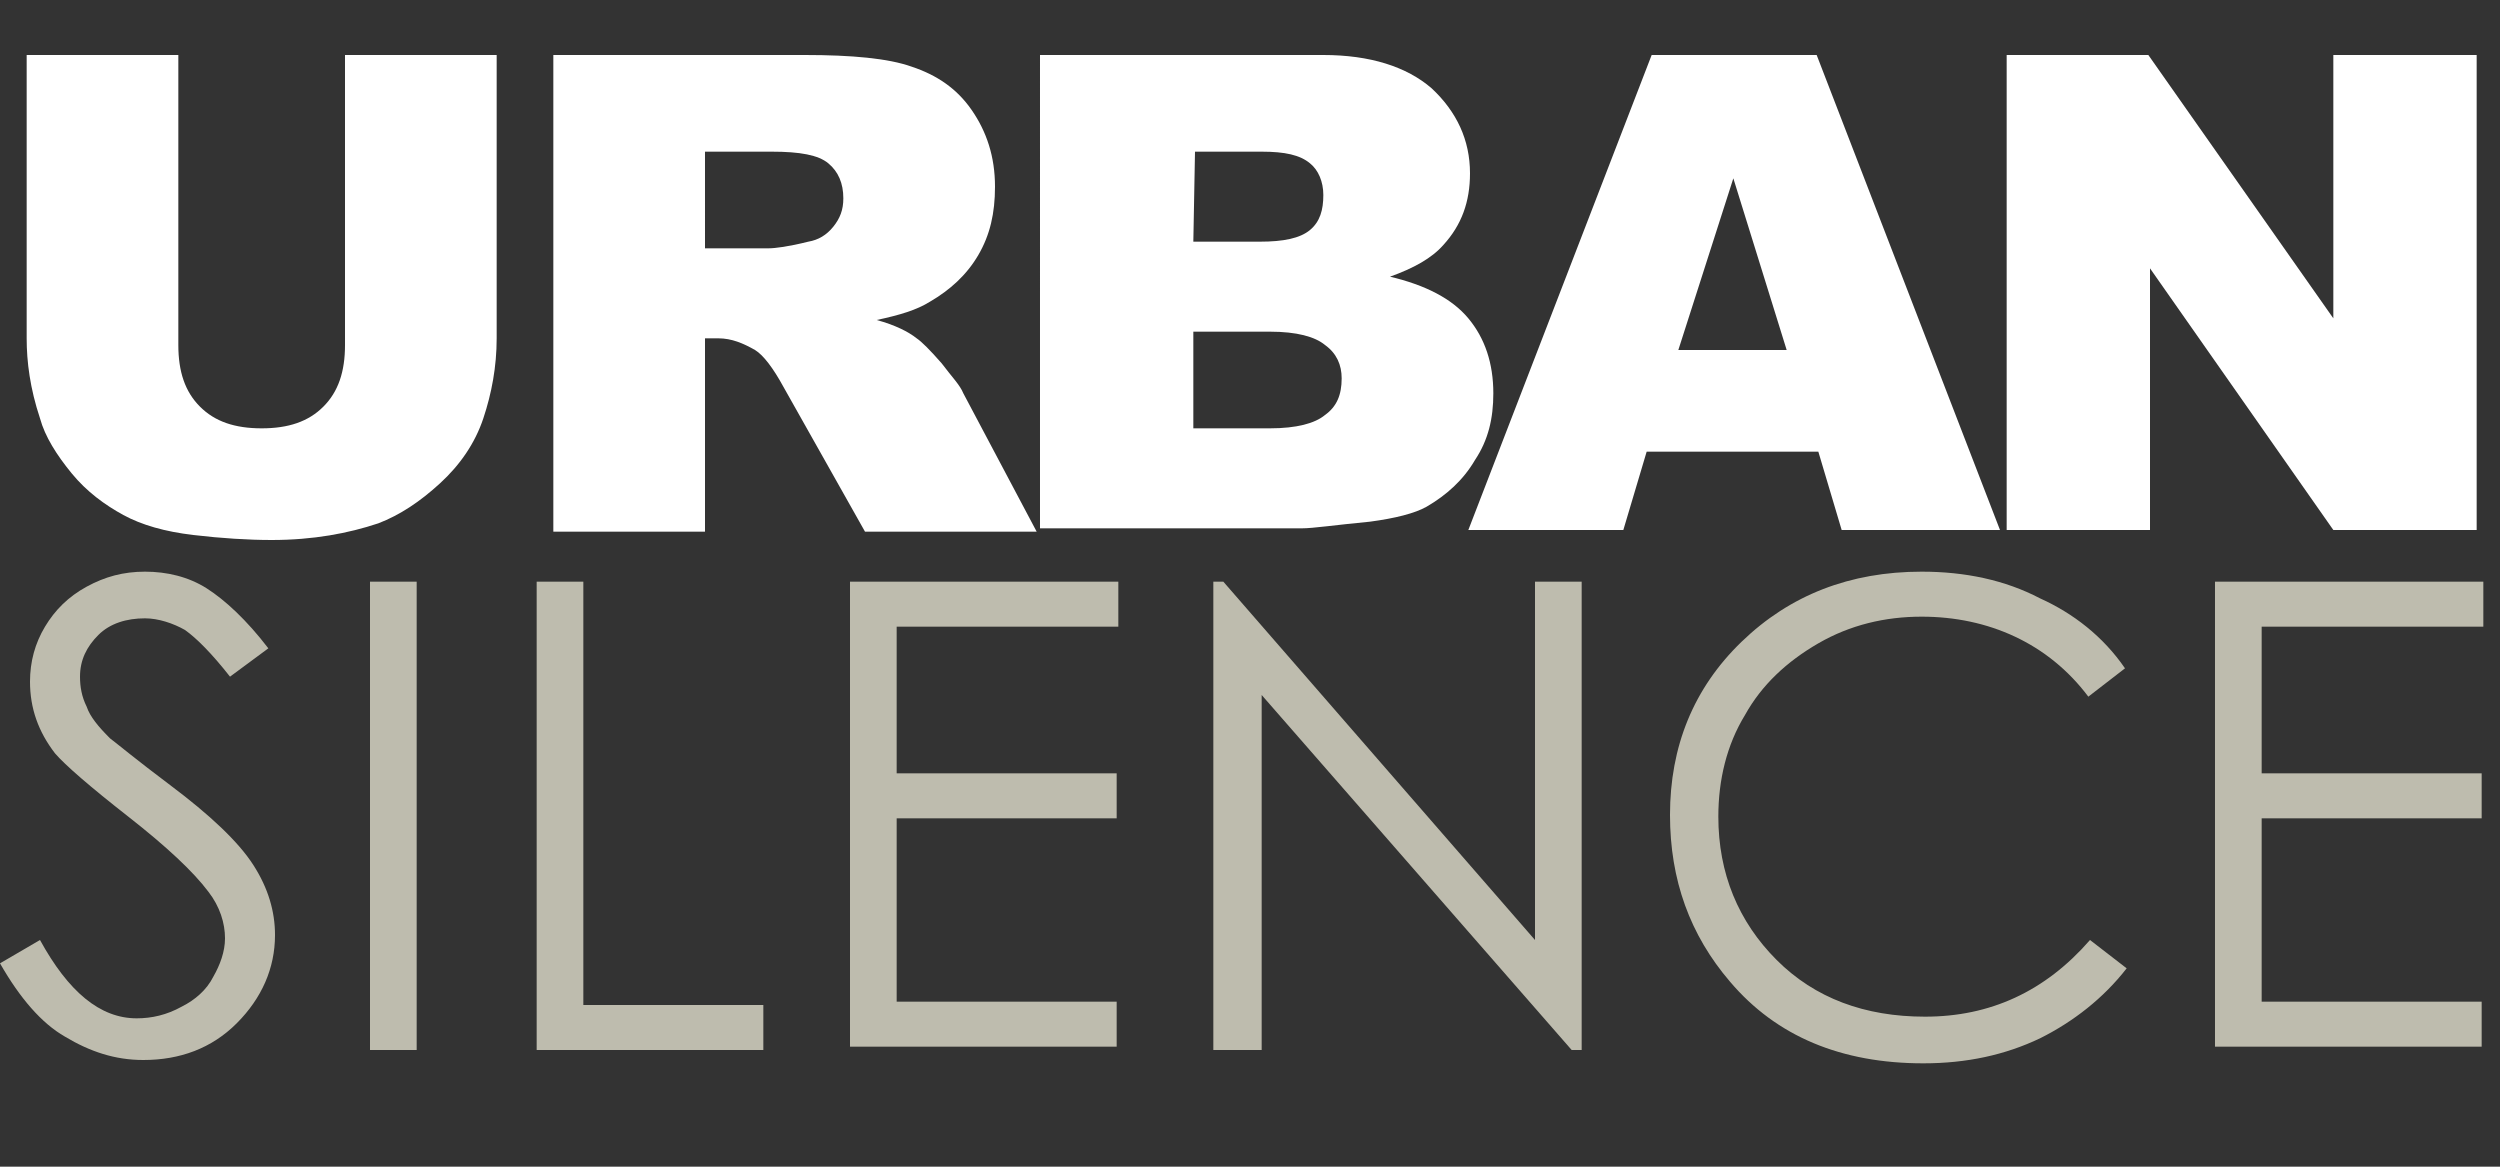 <?xml version="1.0" encoding="utf-8"?>
<!-- Generator: Adobe Illustrator 18.1.1, SVG Export Plug-In . SVG Version: 6.00 Build 0)  -->
<svg version="1.1" id="Layer_1" xmlns="http://www.w3.org/2000/svg" xmlns:xlink="http://www.w3.org/1999/xlink" x="0px" y="0px"
	 viewBox="315 65 150 70" enable-background="new 315 65 150 70" xml:space="preserve">
<rect x="315" y="65" width="150" height="70" fill="#333333" stroke="none"/>
<g>
	<path fill="#FFFFFF" d="M335.7,68.3h9.1v17c0,1.7-0.3,3.3-0.8,4.8s-1.4,2.8-2.6,3.9c-1.2,1.1-2.4,1.9-3.7,2.4c-1.8,0.6-3.9,1-6.4,1
		c-1.4,0-3-0.1-4.7-0.3c-1.7-0.2-3.1-0.6-4.2-1.2c-1.1-0.6-2.2-1.4-3.1-2.5s-1.6-2.2-1.9-3.3c-0.6-1.8-0.8-3.4-0.8-4.8v-17h9.1v17.4
		c0,1.6,0.4,2.8,1.3,3.7c0.9,0.9,2.1,1.3,3.7,1.3c1.6,0,2.8-0.4,3.7-1.3c0.9-0.9,1.3-2.1,1.3-3.7L335.7,68.3L335.7,68.3z"/>
	<path fill="#FFFFFF" d="M348.2,96.8V68.3h15.1c2.8,0,5,0.2,6.4,0.7c1.5,0.5,2.7,1.3,3.6,2.6c0.9,1.3,1.4,2.8,1.4,4.6
		c0,1.6-0.3,2.9-1,4.1s-1.7,2.1-2.9,2.8c-0.8,0.5-1.8,0.8-3.2,1.1c1.1,0.3,1.9,0.7,2.4,1.1c0.3,0.2,0.8,0.7,1.5,1.5
		c0.6,0.8,1.1,1.3,1.3,1.8l4.4,8.3h-10.3l-4.9-8.7c-0.6-1.1-1.2-1.9-1.7-2.2c-0.7-0.4-1.4-0.7-2.2-0.7h-0.8v11.6H348.2z M357.3,79.9
		h3.8c0.4,0,1.2-0.1,2.4-0.4c0.6-0.1,1.1-0.4,1.5-0.9s0.6-1,0.6-1.7c0-0.9-0.3-1.6-0.9-2.1c-0.6-0.5-1.7-0.7-3.4-0.7h-4L357.3,79.9
		L357.3,79.9z"/>
	<path fill="#FFFFFF" d="M377.4,68.3h17c2.8,0,5,0.7,6.5,2c1.5,1.4,2.3,3.1,2.3,5.1c0,1.7-0.5,3.1-1.6,4.3c-0.7,0.8-1.8,1.4-3.2,1.9
		c2.1,0.5,3.7,1.3,4.7,2.5c1,1.2,1.5,2.7,1.5,4.5c0,1.5-0.3,2.8-1.1,4c-0.7,1.2-1.7,2.1-2.9,2.8c-0.7,0.4-1.9,0.7-3.4,0.9
		c-2.1,0.2-3.4,0.4-4.1,0.4h-15.7L377.4,68.3L377.4,68.3z M386.6,79.5h4c1.4,0,2.4-0.2,3-0.7c0.6-0.5,0.8-1.2,0.8-2.1
		c0-0.8-0.3-1.5-0.8-1.9c-0.6-0.5-1.5-0.7-2.9-0.7h-4L386.6,79.5L386.6,79.5z M386.6,90.7h4.6c1.6,0,2.7-0.3,3.3-0.8
		c0.7-0.5,1-1.2,1-2.2c0-0.8-0.3-1.5-1-2c-0.6-0.5-1.7-0.8-3.3-0.8h-4.6L386.6,90.7L386.6,90.7z"/>
	<path fill="#FFFFFF" d="M424.1,92.1h-10.3l-1.4,4.7h-9.3l11-28.5h9.9l11,28.5h-9.5L424.1,92.1z M422.2,86l-3.2-10.3L415.7,86H422.2
		z"/>
	<path fill="#FFFFFF" d="M435.4,68.3h8.5l11.1,15.8V68.3h8.6v28.5h-8.6l-11-15.7v15.7h-8.6V68.3z"/>
</g>
<g>
	<g>
		<g>
			<path fill="#BEBCAE" d="M315,122.8l2.4-1.4c1.7,3.1,3.6,4.7,5.8,4.7c0.9,0,1.8-0.2,2.7-0.7c0.8-0.4,1.5-1,1.9-1.8
				c0.4-0.7,0.7-1.5,0.7-2.3c0-0.9-0.3-1.9-1-2.8c-0.9-1.2-2.5-2.7-4.8-4.5c-2.3-1.8-3.8-3.1-4.4-3.8c-1-1.3-1.5-2.7-1.5-4.3
				c0-1.2,0.3-2.3,0.9-3.3s1.4-1.8,2.5-2.4c1.1-0.6,2.2-0.9,3.5-0.9c1.3,0,2.6,0.3,3.7,1s2.4,1.9,3.7,3.6l-2.3,1.7
				c-1.1-1.4-2-2.3-2.7-2.8c-0.7-0.4-1.6-0.7-2.4-0.7c-1.1,0-2.1,0.3-2.8,1c-0.7,0.7-1.1,1.5-1.1,2.5c0,0.6,0.1,1.2,0.4,1.8
				c0.2,0.6,0.7,1.2,1.4,1.9c0.4,0.3,1.6,1.3,3.6,2.8c2.4,1.8,4.1,3.4,5,4.8c0.9,1.4,1.3,2.8,1.3,4.2c0,2-0.8,3.8-2.3,5.3
				c-1.5,1.5-3.4,2.2-5.6,2.2c-1.7,0-3.2-0.5-4.7-1.4C317.5,126.4,316.2,124.9,315,122.8z"/>
			<path fill="#BEBCAE" d="M337.2,99.9h2.8V128h-2.8V99.9z"/>
			<path fill="#BEBCAE" d="M347.2,99.9h2.8v25.4h10.8v2.7h-13.6V99.9z"/>
			<path fill="#BEBCAE" d="M366,99.9h16.1v2.7h-13.3v8.8H382v2.7h-13.2v11H382v2.7h-16V99.9z"/>
			<path fill="#BEBCAE" d="M387.8,128V99.9h0.6l18.7,21.5V99.9h2.8V128h-0.6l-18.6-21.3V128H387.8z"/>
			<path fill="#BEBCAE" d="M442.5,105.1l-2.2,1.7c-1.2-1.6-2.7-2.8-4.4-3.6c-1.7-0.8-3.6-1.2-5.6-1.2c-2.2,0-4.3,0.5-6.2,1.6
				c-1.9,1.1-3.4,2.5-4.4,4.3c-1.1,1.8-1.6,3.9-1.6,6.1c0,3.4,1.2,6.3,3.5,8.6c2.3,2.3,5.3,3.4,8.9,3.4c3.9,0,7.2-1.5,9.9-4.6
				l2.2,1.7c-1.4,1.8-3.2,3.2-5.2,4.2c-2.1,1-4.4,1.5-7,1.5c-4.9,0-8.8-1.6-11.6-4.9c-2.4-2.8-3.6-6.1-3.6-10
				c0-4.1,1.4-7.6,4.3-10.4c2.9-2.8,6.5-4.2,10.8-4.2c2.6,0,5,0.5,7.1,1.6C439.4,101.8,441.2,103.2,442.5,105.1z"/>
			<path fill="#BEBCAE" d="M447.8,99.9H464v2.7h-13.3v8.8h13.2v2.7h-13.2v11h13.2v2.7h-16V99.9z"/>
		</g>
	</g>
</g>
</svg>
